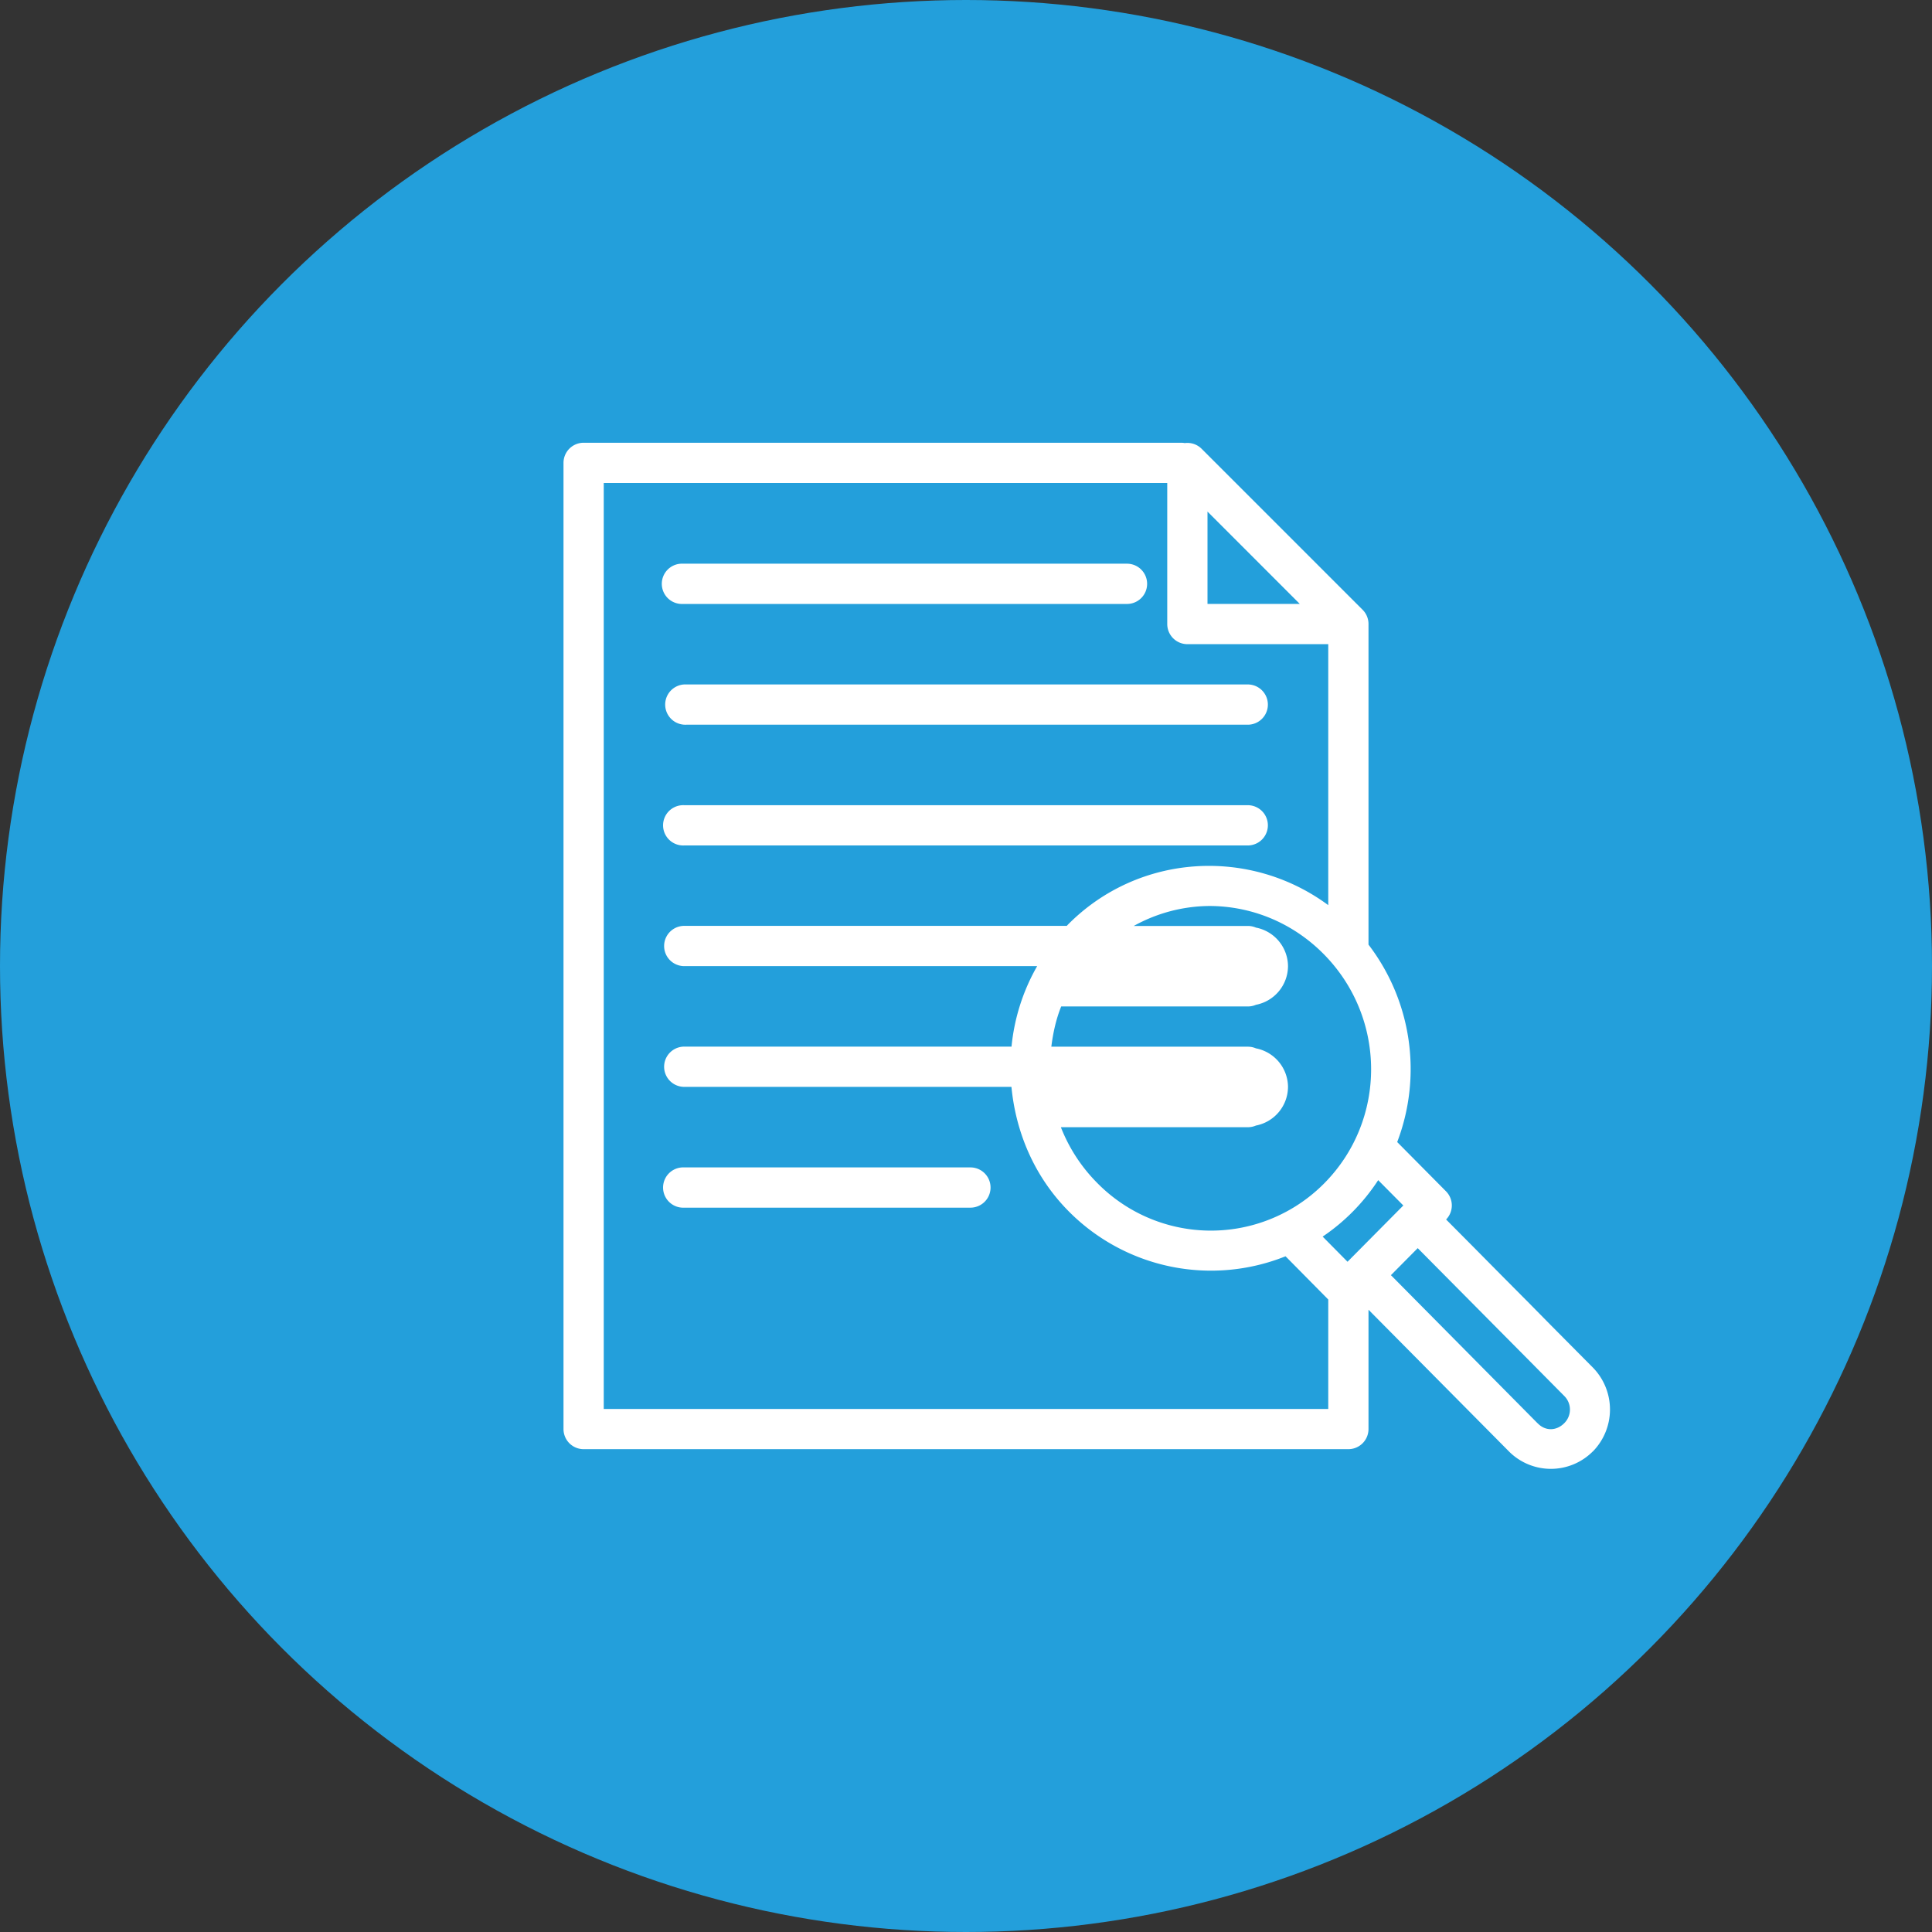 <svg xmlns="http://www.w3.org/2000/svg" width="48" height="48" id="candidate">
  <rect width="100%" height="100%" fill="#333333" stroke="none"/>
  <g transform="translate(0 -1004.362)">
    <circle cx="24" cy="1028.362" r="24" fill="#239fdb"></circle>
    <path fill="#fff" fill-rule="evenodd" d="M3.5 3a.5.5 0 0 0-.5.5v24.004a.5.5 0 0 0 .5.5h19a.5.5 0 0 0 .5-.5V24.54l3.492 3.523a1.47 1.47 0 0 0 2.078 0 .5.5 0 0 0 .002 0 1.49 1.49 0 0 0 .004-2.085l-1.047-1.055-.543-.551-.642-.646-.756-.764-.66-.664a.5.5 0 0 0-.002-.7l-1.213-1.224A5.087 5.087 0 0 0 23 15.469V7.536a.5.5 0 0 0 0-.024.5.5 0 0 0-.146-.362l-4-4a.5.5 0 0 0-.362-.146.5.5 0 0 0-.058.004.5.5 0 0 0-.09-.008H3.5ZM4 4h14v3.504a.5.5 0 0 0 .5.5H22v6.484c-1.953-1.443-4.712-1.288-6.469.485l-.027.03H6a.5.5 0 1 0 0 1h8.768a5 5 0 0 0-.637 2H6a.5.5 0 1 0 0 1h8.129c.108 1.127.566 2.227 1.42 3.089a4.977 4.977 0 0 0 5.39 1.12L22 24.286v2.719H4V4Zm15 .71 2.293 2.294H19V4.71zM5.918 6.005a.5.5 0 0 0 .05 1H17a.5.5 0 1 0 0-1H5.969a.5.5 0 0 0-.051 0zm.084 3a.5.5 0 0 0 .05 1H20a.5.5 0 1 0 0-1H6.053a.5.5 0 0 0-.051 0zm-.053 3a.5.5 0 0 0 .051 1h14a.5.5 0 1 0 0-1H6a.5.5 0 0 0-.05 0zm13.106 2.504c1.02.003 2.043.4 2.828 1.191 1.57 1.584 1.576 4.127.017 5.7a3.961 3.961 0 0 1-5.648-.018 4.059 4.059 0 0 1-.895-1.377H20a.5.5 0 0 0 .203-.041.983.983 0 0 0 .797-.96.983.983 0 0 0-.797-.958.5.5 0 0 0-.203-.041h-4.88c.043-.341.115-.677.245-1H20a.5.5 0 0 0 .203-.041.983.983 0 0 0 .797-.96.983.983 0 0 0-.797-.958.5.5 0 0 0-.203-.041h-2.832a3.926 3.926 0 0 1 1.887-.496zM5.949 21.004a.5.5 0 0 0 .051 1h7.11a.5.5 0 1 0 0-1H6a.5.5 0 0 0-.05 0zm17.291.316.625.63-1.386 1.398-.618-.625a4.955 4.955 0 0 0 1.38-1.403zm.983 1.69.654.66.756.762.642.648.545.549 1.045 1.055a.475.475 0 0 1-.004.677c-.195.194-.47.197-.658 0a.5.5 0 0 0-.002 0l-3.644-3.68.666-.671Z" color="#000" font-family="sans-serif" font-weight="400" overflow="visible" style="line-height:normal;text-indent:0;text-align:start;text-decoration-line:none;text-decoration-style:solid;text-decoration-color:#000;text-transform:none;block-progression:tb;isolation:auto;mix-blend-mode:normal" transform="translate(11 1012.362)"></path>
  </g>
</svg>
